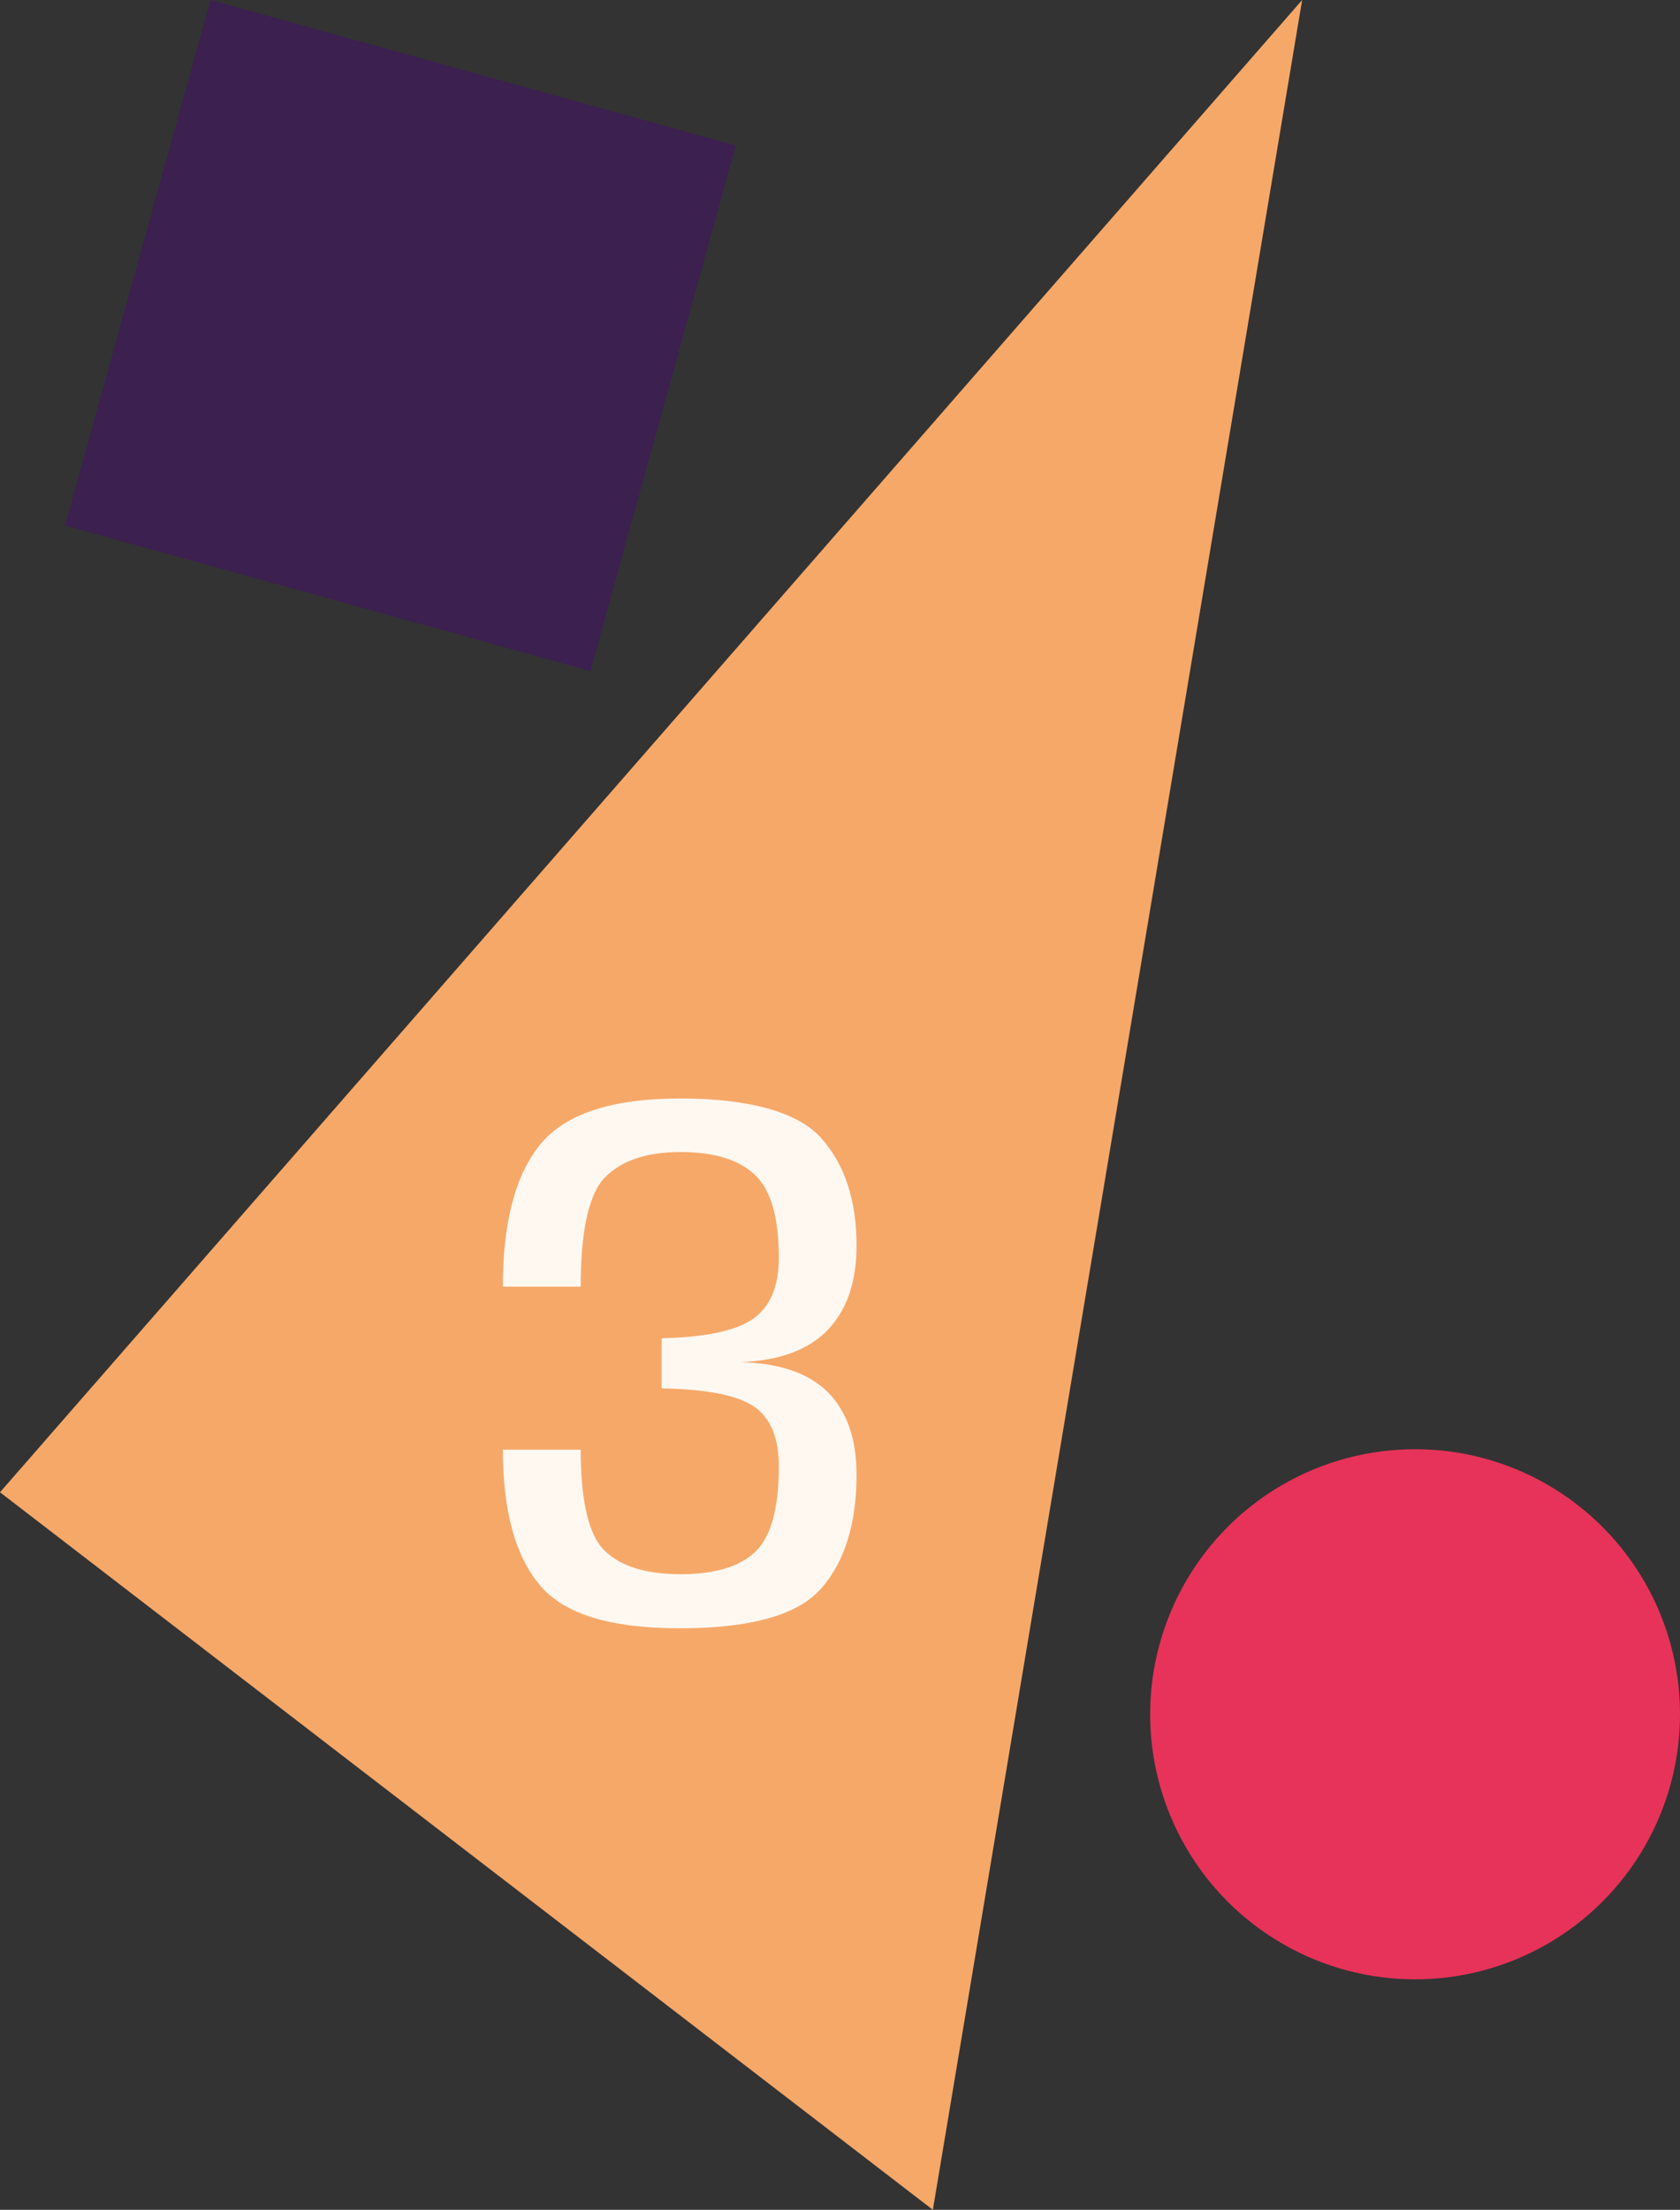 <?xml version="1.0" encoding="UTF-8"?>
<svg id="Ebene_2" data-name="Ebene 2" xmlns="http://www.w3.org/2000/svg" viewBox="0 0 156.95 206.34">
  <rect x="0" y="0" width="156.95" height="206.34" fill="#333333" stroke="none"/>
  <defs>
    <style>
      .cls-1 {
        fill: #f6a868;
      }

      .cls-2 {
        fill: #fff8f1;
      }

      .cls-3 {
        fill: #3c204f;
      }

      .cls-4 {
        fill: #e73359;
      }
    </style>
  </defs>
  <g id="Ebene_1-2" data-name="Ebene 1">
    <path class="cls-1" d="M0,139.34c29.05,22.33,58.1,44.67,87.15,67C98.65,137.56,110.15,68.78,121.65,0,81.1,46.45,40.55,92.89,0,139.34Z"/>
    <path class="cls-2" d="M50.38,147.94c-2.27-2.72-3.4-6.92-3.4-12.58h7.27c0,4.87,.76,8.03,2.27,9.47,1.51,1.44,3.86,2.16,7.06,2.16s5.52-.7,6.98-2.09c1.46-1.39,2.2-4.04,2.2-7.96,0-2.71-.79-4.59-2.36-5.63s-4.43-1.6-8.59-1.67v-4.68c4.15-.1,7.01-.71,8.59-1.85s2.36-3.03,2.36-5.67c0-3.77-.75-6.35-2.25-7.76-1.5-1.4-3.81-2.11-6.93-2.11s-5.39,.76-6.97,2.27c-1.57,1.51-2.36,4.95-2.36,10.3h-7.27c0-6.02,1.17-10.46,3.51-13.3,2.34-2.84,6.69-4.27,13.05-4.27s11,1.24,13.19,3.71c2.2,2.47,3.29,5.82,3.29,10.04,0,3.36-.89,5.98-2.68,7.85s-4.51,2.88-8.15,3.02c3.67,.1,6.4,1.04,8.17,2.83s2.66,4.35,2.66,7.69c0,4.54-1.09,8.06-3.26,10.57s-6.58,3.76-13.23,3.76-10.89-1.36-13.16-4.09Z"/>
    <rect class="cls-3" x="11.95" y="5.87" width="50.92" height="50.92" transform="translate(9.72 -8.85) rotate(15.48)"/>
    <circle class="cls-4" cx="132.2" cy="160.07" r="24.75"/>
  </g>
</svg>